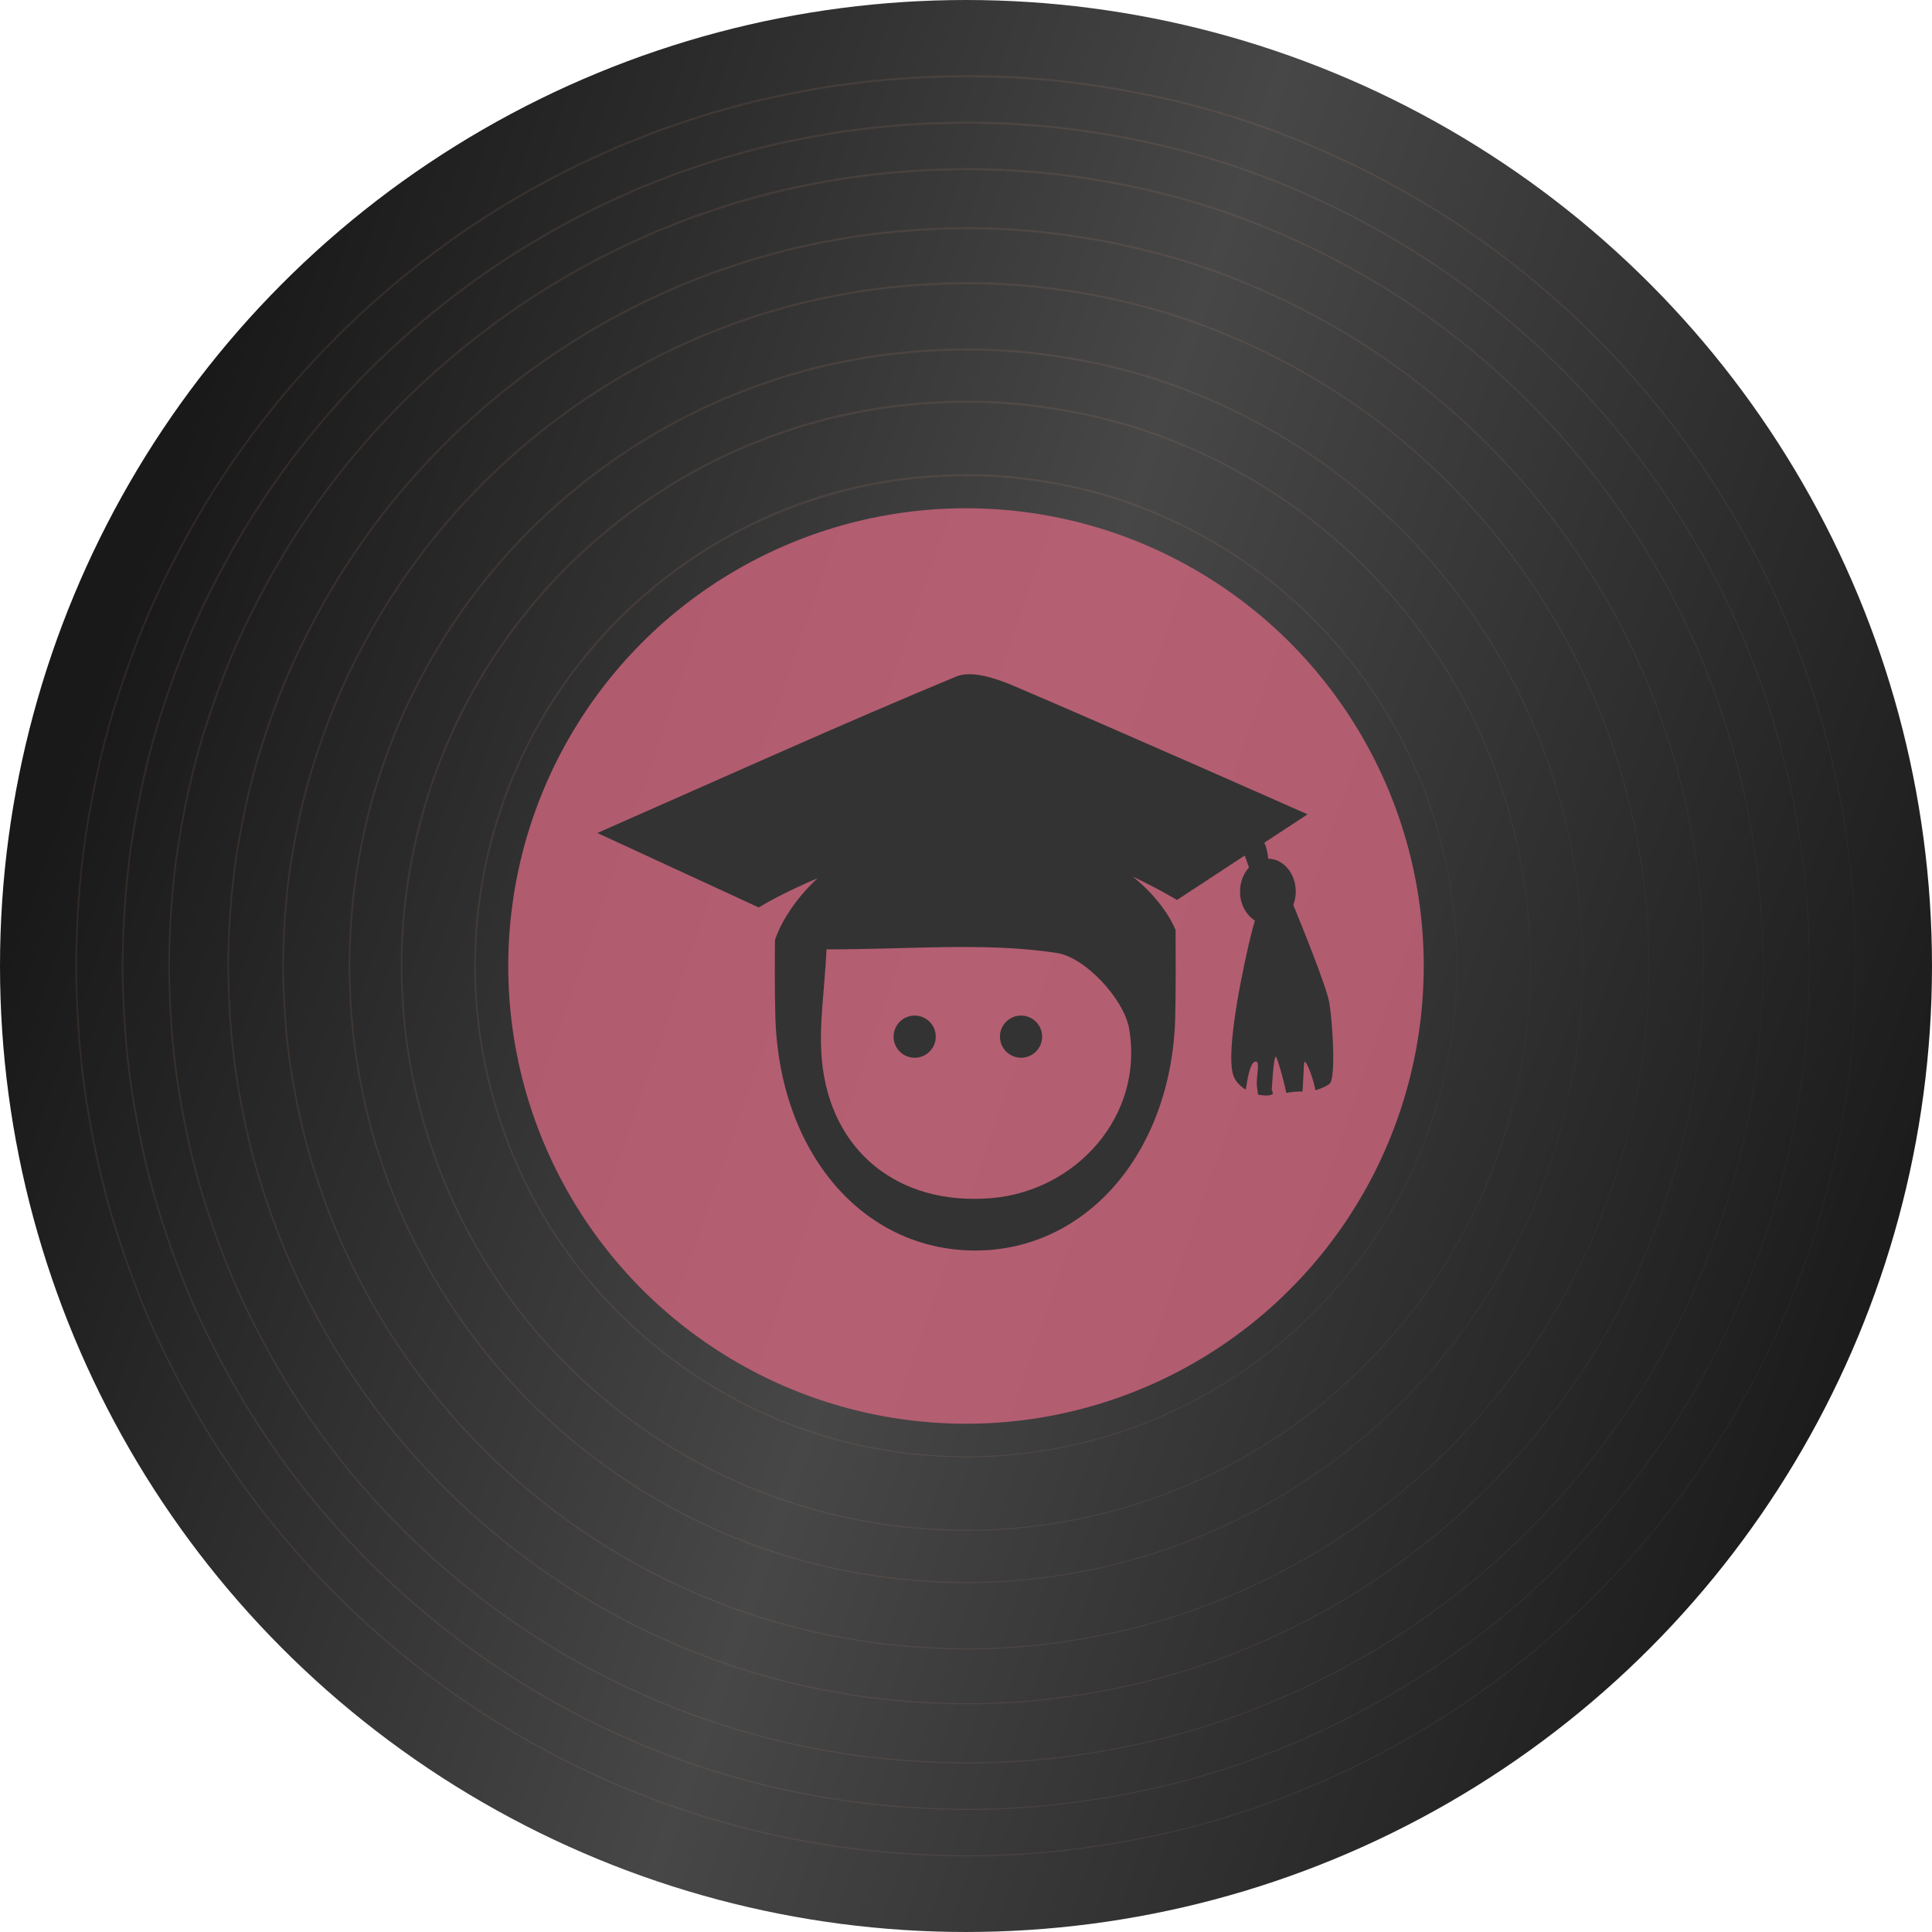 <?xml version="1.0" encoding="utf-8"?>
<!-- Generator: Adobe Illustrator 17.0.0, SVG Export Plug-In . SVG Version: 6.00 Build 0)  -->
<!DOCTYPE svg PUBLIC "-//W3C//DTD SVG 1.1//EN" "http://www.w3.org/Graphics/SVG/1.1/DTD/svg11.dtd">
<svg version="1.1" id="Layer_1" xmlns="http://www.w3.org/2000/svg" xmlns:xlink="http://www.w3.org/1999/xlink" x="0px" y="0px"
	 width="228.667px" height="228.667px" viewBox="0 0 228.667 228.667" enable-background="new 0 0 228.667 228.667"
	 xml:space="preserve">
<g id="Layer_1_2_">
	<g id="Layer_2">
		
			<linearGradient id="SVGID_1_" gradientUnits="userSpaceOnUse" x1="-425.937" y1="444.335" x2="-209.95" y2="519.609" gradientTransform="matrix(1 0 0 1 438.32 -365.533)">
			<stop  offset="0" style="stop-color:#000000"/>
			<stop  offset="0.474" style="stop-color:#333333"/>
			<stop  offset="1" style="stop-color:#000000"/>
		</linearGradient>
		<circle opacity="0.9" fill="url(#SVGID_1_)" enable-background="new    " cx="114.333" cy="114.333" r="114.333"/>
		
			<linearGradient id="SVGID_2_" gradientUnits="userSpaceOnUse" x1="-356.753" y1="446.607" x2="-290.253" y2="514.107" gradientTransform="matrix(1 0 0 1 438.32 -365.533)">
			<stop  offset="0.194" style="stop-color:#FFCB15"/>
			<stop  offset="0.561" style="stop-color:#FFFFAC"/>
			<stop  offset="0.878" style="stop-color:#FFCB15"/>
		</linearGradient>
		<circle display="none" fill="url(#SVGID_2_)" cx="114.333" cy="114.333" r="49.333"/>
		<circle opacity="0.8" fill="#D1657F" enable-background="new    " cx="114.333" cy="114.333" r="54.177"/>
		<circle display="none" fill="#FFFFFF" cx="114.333" cy="114.333" r="18.333"/>
		<circle display="none" fill="#FFFFFF" cx="114.333" cy="114.333" r="6.333"/>
		<g id="jooned" opacity="0.1">
			<g>
				<path fill="#EFA689" d="M219.679,114.333c0,0-0.016,0.646-0.047,1.898c-0.056,1.251-0.01,3.113-0.24,5.528
					c-0.313,4.828-1.095,11.945-3.523,20.673c-0.311,1.088-0.63,2.205-0.957,3.35c-0.382,1.129-0.773,2.285-1.173,3.469
					c-0.375,1.193-0.865,2.376-1.342,3.593c-0.487,1.213-0.94,2.472-1.528,3.703c-2.151,5.012-4.944,10.236-8.402,15.505
					c-6.899,10.521-16.675,21.245-29.589,29.9c-6.456,4.302-13.659,8.077-21.482,11.044c-7.818,2.984-16.297,4.997-25.124,6.037
					c-8.834,1.052-18.039,0.853-27.284-0.426c-4.609-0.723-9.254-1.623-13.82-2.992c-2.308-0.599-4.552-1.44-6.836-2.193
					c-1.127-0.417-2.242-0.876-3.367-1.314l-1.687-0.666l-1.656-0.748c-17.75-7.816-33.847-21.062-45.117-38.066
					c-2.841-4.231-5.307-8.725-7.537-13.342c-2.216-4.629-4.003-9.467-5.542-14.384c-1.517-4.93-2.575-9.998-3.381-15.102
					c-0.756-5.118-1.076-10.292-1.143-15.466c0.065-5.171,0.384-10.349,1.138-15.467c0.805-5.105,1.86-10.174,3.376-15.105
					c1.537-4.918,3.322-9.758,5.537-14.388c2.229-4.618,4.694-9.114,7.534-13.347C37.75,39.014,53.847,25.756,71.602,17.93
					l1.656-0.749l1.687-0.667c1.126-0.438,2.241-0.897,3.369-1.315c2.284-0.754,4.529-1.597,6.838-2.197
					c4.568-1.372,9.215-2.274,13.826-2.999c9.252-1.285,18.456-1.487,27.299-0.428c8.831,1.044,17.315,3.061,25.135,6.049
					c7.826,2.971,15.03,6.75,21.487,11.056c12.916,8.663,22.69,19.394,29.587,29.92c3.456,5.272,6.248,10.497,8.398,15.511
					c0.588,1.232,1.04,2.491,1.527,3.704c0.477,1.217,0.966,2.4,1.341,3.594c0.4,1.185,0.79,2.341,1.172,3.47
					c0.327,1.146,0.645,2.263,0.956,3.351c2.426,8.729,3.205,15.847,3.516,20.675c0.229,2.415,0.182,4.278,0.238,5.528
					C219.663,113.687,219.679,114.333,219.679,114.333z M219.654,114.333c0,0-0.017-0.646-0.049-1.898
					c-0.058-1.25-0.013-3.113-0.245-5.526c-0.317-4.826-1.106-11.94-3.542-20.661c-0.312-1.087-0.631-2.203-0.96-3.347
					c-0.382-1.128-0.774-2.283-1.176-3.466c-0.376-1.192-0.866-2.374-1.345-3.59c-0.488-1.212-0.942-2.469-1.531-3.699
					c-2.155-5.007-4.951-10.224-8.411-15.486c-6.904-10.505-16.681-21.21-29.589-29.841c-6.452-4.291-13.649-8.053-21.464-11.008
					c-7.809-2.972-16.278-4.973-25.091-6.003c-1.099-0.163-2.211-0.222-3.324-0.31c-1.114-0.081-2.231-0.162-3.352-0.244
					c-1.125-0.028-2.254-0.055-3.387-0.083l-1.701-0.042c-0.561-0.001-1.134,0.024-1.702,0.035c-1.138,0.029-2.28,0.057-3.425,0.086
					c-1.144,0.042-2.288,0.161-3.438,0.239c-2.303,0.123-4.596,0.475-6.909,0.757c-4.601,0.723-9.237,1.621-13.795,2.988
					c-2.304,0.598-4.544,1.438-6.823,2.189c-1.125,0.417-2.238,0.875-3.361,1.311L73.351,17.4l-1.653,0.747
					c-17.717,7.803-33.784,21.027-45.032,38c-2.836,4.223-5.297,8.709-7.522,13.318c-2.212,4.621-3.995,9.45-5.53,14.358
					c-1.514,4.92-2.569,9.979-3.374,15.074c-0.754,5.109-1.073,10.269-1.14,15.437c0.065,5.165,0.382,10.33,1.134,15.438
					c0.803,5.096,1.856,10.155,3.368,15.076c1.533,4.909,3.315,9.74,5.525,14.362c2.224,4.61,4.684,9.098,7.519,13.323
					c11.244,16.981,27.311,30.216,45.033,38.029l1.653,0.748l1.684,0.666c1.124,0.437,2.237,0.896,3.362,1.313
					c2.28,0.752,4.521,1.594,6.826,2.193c4.56,1.37,9.198,2.27,13.801,2.995c9.23,1.281,18.43,1.485,27.252,0.44
					c8.818-1.034,17.29-3.04,25.101-6.015c7.817-2.959,15.016-6.726,21.469-11.021c12.909-8.64,22.685-19.351,29.586-29.861
					c3.459-5.264,6.254-10.483,8.407-15.492c0.589-1.23,1.042-2.488,1.53-3.7c0.478-1.216,0.968-2.398,1.344-3.591
					c0.401-1.183,0.792-2.339,1.174-3.467c0.328-1.145,0.647-2.261,0.958-3.348c2.433-8.722,3.219-15.837,3.535-20.663
					c0.232-2.414,0.186-4.276,0.243-5.527C219.638,114.979,219.654,114.333,219.654,114.333z"/>
			</g>
			<g>
				<path fill="#EFA689" d="M214.179,114.333c0,0-0.015,0.613-0.045,1.799c-0.053,1.185-0.009,2.95-0.227,5.239
					c-0.296,4.576-1.037,11.322-3.339,19.594c-0.294,1.031-0.597,2.09-0.907,3.175c-0.362,1.07-0.732,2.166-1.112,3.288
					c-0.356,1.131-0.819,2.252-1.272,3.405c-0.462,1.15-0.891,2.343-1.449,3.51c-2.039,4.751-4.686,9.701-7.963,14.696
					c-6.539,9.971-15.804,20.136-28.044,28.34c-6.119,4.078-12.946,7.655-20.361,10.468c-7.409,2.828-15.447,4.736-23.813,5.722
					c-8.373,0.998-17.098,0.809-25.86-0.403c-4.368-0.686-8.771-1.538-13.099-2.836c-2.188-0.567-4.315-1.365-6.479-2.078
					c-1.068-0.396-2.125-0.83-3.192-1.245l-1.599-0.631l-1.57-0.709c-16.824-7.408-32.082-19.963-42.763-36.08
					c-2.693-4.01-5.031-8.27-7.144-12.646c-2.101-4.388-3.794-8.973-5.253-13.634c-1.438-4.672-2.44-9.476-3.205-14.314
					c-0.716-4.852-1.02-9.752-1.084-14.662c0.062-4.896,0.364-9.808,1.078-14.658c0.763-4.839,1.763-9.643,3.2-14.317
					c1.456-4.662,3.149-9.249,5.248-13.638c2.112-4.378,4.449-8.639,7.141-12.651C41.744,42.942,57.002,30.376,73.83,22.958
					l1.57-0.71l1.6-0.632c1.067-0.415,2.124-0.851,3.193-1.247c2.165-0.714,4.293-1.513,6.482-2.082
					c4.33-1.301,8.734-2.155,13.105-2.843c8.77-1.218,17.493-1.409,25.875-0.405c8.371,0.99,16.411,2.902,23.823,5.735
					c7.417,2.817,14.246,6.398,20.365,10.48c12.242,8.212,21.505,18.383,28.042,28.36c3.276,4.997,5.922,9.95,7.959,14.702
					c0.557,1.167,0.986,2.361,1.447,3.511c0.452,1.154,0.916,2.275,1.271,3.406c0.379,1.123,0.749,2.219,1.11,3.289
					c0.31,1.086,0.612,2.145,0.906,3.176c2.299,8.274,3.037,15.02,3.332,19.596c0.217,2.289,0.172,4.054,0.225,5.24
					C214.164,113.721,214.179,114.333,214.179,114.333z M214.154,114.333c0,0-0.016-0.612-0.047-1.799
					c-0.055-1.185-0.012-2.95-0.233-5.238c-0.301-4.574-1.049-11.317-3.358-19.582c-0.295-1.03-0.599-2.088-0.91-3.173
					c-0.362-1.069-0.734-2.164-1.114-3.285c-0.357-1.13-0.821-2.25-1.275-3.402c-0.463-1.149-0.892-2.34-1.451-3.506
					c-2.042-4.745-4.693-9.689-7.972-14.676c-6.544-9.956-15.811-20.101-28.044-28.281c-6.115-4.066-12.936-7.632-20.343-10.432
					c-7.401-2.816-15.427-4.713-23.78-5.688c-1.041-0.155-2.095-0.21-3.15-0.293c-1.055-0.077-2.114-0.154-3.176-0.231
					c-1.067-0.026-2.137-0.052-3.21-0.079c-1.077-0.038-2.146-0.053-3.225-0.006c-1.079,0.027-2.161,0.054-3.246,0.082
					c-1.085,0.04-2.169,0.153-3.258,0.226c-2.183,0.117-4.356,0.45-6.548,0.717c-4.36,0.685-8.754,1.536-13.074,2.832
					c-2.183,0.566-4.307,1.363-6.467,2.075c-1.066,0.395-2.121,0.829-3.186,1.243l-1.595,0.63l-1.567,0.708
					C57.136,30.57,41.908,43.102,31.249,59.188c-2.688,4.003-5.02,8.254-7.129,12.621c-2.096,4.379-3.786,8.956-5.241,13.607
					c-1.435,4.663-2.435,9.457-3.198,14.286c-0.714,4.843-1.017,9.73-1.081,14.633c0.062,4.89,0.362,9.788,1.075,14.629
					c0.761,4.829,1.759,9.624,3.192,14.289c1.453,4.653,3.142,9.231,5.236,13.611c2.108,4.369,4.439,8.622,7.126,12.627
					c10.656,16.094,25.883,28.637,42.679,36.043l1.567,0.709l1.596,0.631c1.065,0.415,2.12,0.849,3.187,1.245
					c2.161,0.713,4.285,1.511,6.469,2.078c4.321,1.298,8.718,2.152,13.08,2.839c8.748,1.214,17.468,1.408,25.828,0.417
					c8.357-0.98,16.387-2.88,23.79-5.701c7.409-2.805,14.232-6.374,20.348-10.445c12.235-8.188,21.5-18.34,28.041-28.301
					c3.278-4.989,5.927-9.936,7.968-14.682c0.558-1.166,0.988-2.358,1.45-3.507c0.453-1.153,0.918-2.273,1.274-3.403
					c0.38-1.122,0.751-2.217,1.113-3.286c0.311-1.085,0.613-2.143,0.908-3.173c2.306-8.267,3.052-15.01,3.35-19.584
					c0.219-2.288,0.176-4.053,0.231-5.238C214.139,114.945,214.154,114.333,214.154,114.333z"/>
			</g>
			<g>
				<path fill="#EFA689" d="M208.679,114.333c0,0-0.014,0.579-0.042,1.7c-0.05,1.12-0.009,2.788-0.215,4.951
					c-0.28,4.324-0.98,10.698-3.155,18.515c-2.156,7.792-5.775,17.088-12.002,26.529c-6.179,9.422-14.933,19.028-26.499,26.78
					c-5.782,3.854-12.233,7.234-19.239,9.892c-7.001,2.672-14.596,4.476-22.502,5.408c-7.912,0.943-16.156,0.765-24.436-0.381
					c-4.128-0.648-8.288-1.453-12.378-2.68c-2.067-0.536-4.077-1.29-6.122-1.964c-1.009-0.374-2.008-0.785-3.016-1.176l-1.51-0.597
					l-1.483-0.67c-15.898-7-30.316-18.864-40.41-34.093c-2.545-3.789-4.754-7.814-6.751-11.95
					c-1.985-4.146-3.586-8.479-4.964-12.883c-1.359-4.415-2.306-8.954-3.029-13.526c-0.677-4.584-0.964-9.218-1.024-13.853
					c0.058-4.631,0.344-9.27,1.019-13.854c0.721-4.573,1.666-9.113,3.023-13.529c1.376-4.405,2.975-8.74,4.959-12.887
					c1.996-4.137,4.204-8.164,6.748-11.955c10.09-15.237,24.508-27.112,40.411-34.122l1.484-0.671l1.511-0.598
					c1.008-0.392,2.007-0.804,3.017-1.178c2.046-0.675,4.057-1.43,6.125-1.968c4.091-1.229,8.254-2.037,12.384-2.687
					c8.287-1.151,16.53-1.332,24.451-0.382c7.91,0.936,15.508,2.743,22.512,5.42c7.009,2.662,13.462,6.047,19.244,9.904
					c11.567,7.76,20.321,17.372,26.497,26.799c6.224,9.446,9.84,18.745,11.993,26.538c2.172,7.818,2.869,14.193,3.147,18.517
					c0.205,2.163,0.163,3.831,0.213,4.951C208.665,113.755,208.679,114.333,208.679,114.333z M208.654,114.333
					c0,0-0.015-0.578-0.044-1.699c-0.052-1.12-0.012-2.787-0.22-4.949c-0.284-4.322-0.991-10.693-3.174-18.502
					c-2.164-7.785-5.79-17.07-12.022-26.496c-6.183-9.407-14.94-18.992-26.499-26.721c-5.778-3.842-12.223-7.21-19.222-9.856
					c-6.993-2.66-14.577-4.452-22.468-5.374c-0.984-0.146-1.979-0.199-2.976-0.277c-0.997-0.072-1.997-0.145-3.001-0.218
					c-1.008-0.025-2.019-0.049-3.033-0.074c-1.017-0.036-2.028-0.05-3.047-0.006c-1.019,0.026-2.042,0.051-3.067,0.077
					c-1.025,0.038-2.049,0.144-3.078,0.214c-2.062,0.11-4.115,0.425-6.186,0.678c-4.12,0.647-8.271,1.451-12.353,2.675
					c-2.063,0.535-4.069,1.288-6.11,1.96c-1.007,0.373-2.004,0.783-3.01,1.174l-1.507,0.595l-1.48,0.669
					C60.291,35.19,45.903,47.031,35.831,62.23c-2.539,3.782-4.743,7.799-6.736,11.925c-1.981,4.137-3.577,8.462-4.952,12.857
					c-1.356,4.406-2.301,8.936-3.021,13.498c-0.675,4.575-0.961,9.195-1.021,13.824c0.058,4.625,0.342,9.25,1.015,13.825
					c0.719,4.563,1.662,9.094,3.016,13.501c1.373,4.396,2.968,8.722,4.948,12.861c1.992,4.128,4.194,8.147,6.733,11.931
					c10.068,15.207,24.456,27.059,40.325,34.056l1.481,0.67l1.508,0.596c1.006,0.392,2.003,0.802,3.011,1.176
					c2.042,0.674,4.049,1.428,6.112,1.964c4.083,1.227,8.237,2.033,12.359,2.682c8.266,1.148,16.505,1.331,24.404,0.394
					c7.896-0.925,15.483-2.721,22.479-5.386c7.001-2.65,13.448-6.023,19.226-9.869c11.56-7.737,20.315-17.329,26.496-26.741
					c6.229-9.431,9.853-18.719,12.013-26.506c2.179-7.811,2.884-14.183,3.166-18.505c0.207-2.162,0.167-3.83,0.218-4.95
					C208.639,114.912,208.654,114.333,208.654,114.333z"/>
			</g>
			<g>
				<path fill="#EFA689" d="M201.679,114.333c0,0-0.013,0.536-0.039,1.574c-0.047,1.037-0.008,2.581-0.199,4.583
					c-0.259,4.003-0.907,9.905-2.92,17.141c-1.996,7.214-5.346,15.82-11.111,24.561c-5.72,8.724-13.825,17.617-24.533,24.794
					c-5.353,3.568-11.325,6.698-17.812,9.158c-6.482,2.474-13.513,4.144-20.833,5.007c-7.325,0.873-14.958,0.708-22.624-0.352
					c-3.822-0.6-7.674-1.345-11.46-2.481c-1.914-0.496-3.775-1.194-5.669-1.818c-0.935-0.346-1.859-0.726-2.792-1.089l-1.398-0.552
					l-1.373-0.62c-14.719-6.481-28.068-17.464-37.414-31.565c-2.356-3.508-4.402-7.235-6.251-11.064
					c-1.838-3.839-3.32-7.85-4.596-11.928c-1.259-4.088-2.135-8.291-2.805-12.524c-0.627-4.245-0.893-8.532-0.949-12.828
					c0.054-4.283,0.318-8.581,0.943-12.824c0.667-4.234,1.542-8.437,2.799-12.526c1.274-4.079,2.755-8.092,4.591-11.932
					c1.848-3.83,3.892-7.559,6.247-11.069c9.342-14.108,22.691-25.103,37.415-31.594l1.374-0.621l1.399-0.553
					c0.934-0.363,1.858-0.744,2.794-1.091c1.894-0.625,3.756-1.324,5.671-1.822c3.788-1.138,7.642-1.886,11.466-2.488
					c7.673-1.066,15.305-1.234,22.639-0.354c7.324,0.867,14.359,2.541,20.843,5.02c6.489,2.465,12.463,5.599,17.817,9.171
					c10.709,7.185,18.813,16.085,24.531,24.814c5.762,8.746,9.109,17.355,11.102,24.571c2.01,7.238,2.656,13.14,2.913,17.143
					c0.19,2.002,0.15,3.547,0.197,4.584C201.666,113.798,201.679,114.333,201.679,114.333z M201.654,114.333
					c0,0-0.014-0.535-0.041-1.573c-0.048-1.037-0.011-2.581-0.204-4.582c-0.263-4.001-0.919-9.899-2.939-17.129
					c-2.004-7.207-5.362-15.803-11.131-24.528c-5.725-8.708-13.832-17.581-24.532-24.735c-5.349-3.556-11.316-6.674-17.794-9.123
					c-6.474-2.462-13.494-4.12-20.8-4.973c-7.304-0.86-14.933-0.693-22.577,0.364c-3.813,0.599-7.657,1.343-11.435,2.477
					c-1.91,0.495-3.767,1.192-5.656,1.815c-0.933,0.345-1.855,0.725-2.786,1.087l-1.395,0.551l-1.37,0.619
					C64.306,41.07,50.987,52.031,41.663,66.1c-2.351,3.501-4.391,7.219-6.236,11.039c-1.834,3.83-3.312,7.833-4.584,11.901
					c-1.255,4.079-2.13,8.272-2.797,12.495c-0.625,4.236-0.89,8.509-0.945,12.799c0.054,4.277,0.317,8.561,0.94,12.795
					c0.665,4.224,1.538,8.418,2.792,12.498c1.271,4.07,2.748,8.074,4.58,11.906c1.844,3.822,3.883,7.542,6.232,11.045
					c9.32,14.078,22.639,25.05,37.33,31.527l1.371,0.62l1.396,0.552c0.932,0.363,1.854,0.743,2.787,1.089
					c1.89,0.624,3.748,1.322,5.658,1.818c3.78,1.136,7.625,1.882,11.441,2.483c7.652,1.063,15.279,1.232,22.592,0.366
					c7.31-0.857,14.334-2.519,20.81-4.986c6.481-2.453,12.449-5.575,17.799-9.135c10.702-7.162,18.808-16.042,24.53-24.755
					c5.767-8.731,9.122-17.329,11.122-24.538c2.018-7.231,2.67-13.13,2.932-17.131c0.192-2.001,0.155-3.546,0.202-4.582
					C201.64,114.869,201.654,114.333,201.654,114.333z"/>
			</g>
			<g>
				<path fill="#EFA689" d="M195.179,114.333c0,0-0.012,0.496-0.036,1.457c-0.043,0.96-0.007,2.389-0.184,4.242
					c-0.24,3.706-0.839,9.168-2.703,15.866c-1.848,6.677-4.948,14.643-10.284,22.734c-5.294,8.075-12.796,16.306-22.707,22.95
					c-4.954,3.303-10.482,6.2-16.487,8.478c-6,2.29-12.508,3.836-19.283,4.635c-6.78,0.808-13.845,0.656-20.942-0.325
					c-3.538-0.555-7.103-1.245-10.608-2.296c-1.772-0.459-3.494-1.105-5.247-1.683c-0.86-0.335-1.721-0.671-2.585-1.008
					l-1.295-0.511l-1.271-0.574c-13.625-5.998-25.982-16.165-34.633-29.217c-2.181-3.248-4.075-6.697-5.786-10.241
					c-1.701-3.553-3.073-7.267-4.254-11.041c-1.165-3.784-1.977-7.674-2.596-11.593c-0.58-3.93-0.827-7.898-0.878-11.875
					c0.05-3.964,0.294-7.943,0.873-11.871c0.618-3.919,1.428-7.81,2.591-11.595c1.179-3.776,2.55-7.491,4.25-11.045
					c1.711-3.545,3.603-6.997,5.783-10.246c8.647-13.06,21.004-23.237,34.634-29.246l1.272-0.575l1.295-0.512
					c0.864-0.337,1.726-0.674,2.586-1.01c1.753-0.579,3.477-1.226,5.25-1.686c3.507-1.053,7.074-1.746,10.614-2.303
					c7.103-0.987,14.167-1.142,20.956-0.327c6.779,0.803,13.291,2.353,19.294,4.648c6.007,2.282,11.536,5.184,16.492,8.49
					c9.913,6.652,17.413,14.89,22.705,22.97c5.333,8.096,8.43,16.064,10.275,22.744c1.86,6.7,2.457,12.163,2.695,15.868
					c0.176,1.853,0.139,3.283,0.182,4.243C195.167,113.837,195.179,114.333,195.179,114.333z M195.154,114.333
					c0,0-0.013-0.496-0.038-1.456c-0.044-0.96-0.01-2.388-0.189-4.241c-0.244-3.703-0.851-9.162-2.721-15.854
					c-1.855-6.671-4.963-14.626-10.304-22.701c-5.299-8.059-12.803-16.271-22.707-22.891c-4.951-3.291-10.473-6.176-16.469-8.442
					c-5.992-2.279-12.489-3.813-19.25-4.601c-6.759-0.795-13.82-0.641-20.895,0.337c-3.529,0.554-7.086,1.243-10.583,2.292
					c-1.767,0.458-3.486,1.103-5.234,1.679c-0.858,0.335-1.717,0.67-2.579,1.006l-1.291,0.51l-1.268,0.573
					c-13.592,5.985-25.918,16.129-34.548,29.15c-2.176,3.24-4.064,6.681-5.771,10.216c-1.697,3.545-3.065,7.249-4.243,11.015
					c-1.162,3.775-1.971,7.655-2.589,11.564c-0.579,3.92-0.823,7.875-0.875,11.846c0.05,3.958,0.293,7.923,0.869,11.842
					c0.616,3.909,1.423,7.791,2.583,11.567c1.176,3.766,2.543,7.472,4.238,11.019c1.706,3.537,3.593,6.98,5.768,10.222
					c8.625,13.029,20.952,23.184,34.548,29.18l1.269,0.574l1.292,0.511c0.862,0.337,1.722,0.673,2.58,1.008
					c1.749,0.577,3.469,1.223,5.237,1.683c3.498,1.051,7.057,1.742,10.589,2.299c7.082,0.983,14.141,1.141,20.909,0.339
					c6.766-0.793,13.266-2.331,19.26-4.614c5.998-2.27,11.522-5.16,16.474-8.455c9.906-6.629,17.408-14.847,22.704-22.911
					c5.338-8.08,8.443-16.039,10.295-22.711c1.868-6.693,2.472-12.153,2.714-15.856c0.178-1.852,0.143-3.282,0.187-4.241
					C195.141,114.829,195.154,114.333,195.154,114.333z"/>
			</g>
			<g>
				<path fill="#EFA689" d="M187.328,114.333c0,0-0.011,0.448-0.033,1.315c-0.039,0.867-0.006,2.157-0.166,3.83
					c-0.216,3.346-0.758,8.277-2.44,14.325c-1.668,6.029-4.467,13.221-9.284,20.527c-4.78,7.291-11.553,14.724-20.502,20.723
					c-4.473,2.982-9.465,5.598-14.886,7.655c-5.417,2.068-11.294,3.464-17.411,4.186c-6.122,0.73-12.502,0.593-18.909-0.293
					c-3.194-0.501-6.414-1.124-9.578-2.073c-1.6-0.415-3.155-0.998-4.738-1.519c-0.776-0.303-1.554-0.606-2.334-0.91
					c-0.784-0.294-1.556-0.622-2.317-0.98c-12.303-5.416-23.461-14.596-31.273-26.381c-1.97-2.932-3.679-6.047-5.225-9.247
					c-1.536-3.208-2.775-6.562-3.842-9.97c-1.052-3.417-1.785-6.93-2.345-10.468c-0.524-3.547-0.747-7.134-0.794-10.72
					c0.045-3.583,0.266-7.174,0.788-10.721c0.558-3.539,1.289-7.052,2.339-10.47c1.065-3.409,2.302-6.764,3.837-9.974
					c1.544-3.202,3.253-6.318,5.222-9.252c7.808-11.793,18.966-20.984,31.274-26.41c0.761-0.358,1.533-0.687,2.318-0.982
					c0.78-0.305,1.558-0.609,2.335-0.912c1.583-0.523,3.14-1.107,4.74-1.523c3.167-0.951,6.388-1.577,9.584-2.08
					c6.415-0.891,12.792-1.032,18.924-0.295c6.122,0.726,12.002,2.126,17.422,4.199c5.424,2.061,10.417,4.682,14.891,7.668
					c8.95,6.007,15.722,13.447,20.499,20.742c4.815,7.31,7.611,14.506,9.275,20.537c1.679,6.049,2.218,10.982,2.432,14.328
					c0.158,1.673,0.125,2.964,0.164,3.831C187.317,113.886,187.328,114.333,187.328,114.333z M187.303,114.333
					c0,0-0.012-0.447-0.035-1.315c-0.04-0.866-0.01-2.156-0.171-3.829c-0.221-3.344-0.769-8.272-2.458-14.313
					c-1.675-6.022-4.482-13.204-9.304-20.494c-4.785-7.276-11.56-14.688-20.501-20.664c-4.47-2.971-9.455-5.575-14.868-7.62
					c-5.409-2.056-11.274-3.441-17.378-4.152c-6.101-0.717-12.476-0.578-18.862,0.305c-3.186,0.5-6.397,1.122-9.553,2.069
					c-1.595,0.414-3.147,0.996-4.725,1.516c-0.774,0.302-1.55,0.605-2.328,0.908c-0.782,0.293-1.552,0.621-2.311,0.978
					c-12.27,5.403-23.398,14.56-31.188,26.314c-1.964,2.925-3.669,6.031-5.21,9.223c-1.532,3.2-2.767,6.544-3.831,9.943
					c-1.049,3.408-1.78,6.911-2.337,10.44c-0.522,3.538-0.744,7.111-0.79,10.692c0.045,3.577,0.264,7.154,0.785,10.692
					c0.556,3.529,1.285,7.033,2.332,10.442c1.062,3.4,2.295,6.746,3.826,9.947c1.54,3.193,3.244,6.301,5.207,9.228
					c7.786,11.762,18.914,20.93,31.189,26.344c0.759,0.358,1.529,0.686,2.312,0.98c0.778,0.304,1.554,0.607,2.329,0.91
					c1.579,0.521,3.131,1.104,4.728,1.52c3.158,0.949,6.371,1.573,9.559,2.075c6.393,0.888,12.767,1.03,18.877,0.307
					c6.108-0.715,11.977-2.104,17.389-4.165c5.416-2.049,10.403-4.658,14.873-7.632c8.943-5.984,15.717-13.403,20.499-20.684
					c4.82-7.295,7.623-14.48,9.295-20.504c1.686-6.043,2.232-10.972,2.451-14.315c0.161-1.672,0.129-2.963,0.169-3.829
					C187.291,114.781,187.303,114.333,187.303,114.333z"/>
			</g>
			<g>
				<path fill="#EFA689" d="M181.144,114.333c0,0-0.01,0.41-0.03,1.204c-0.036,0.793-0.006,1.974-0.151,3.506
					c-0.198,3.062-0.693,7.576-2.232,13.112c-1.526,5.518-4.088,12.102-8.497,18.788c-4.375,6.674-10.574,13.477-18.765,18.968
					c-4.094,2.73-8.663,5.125-13.625,7.008c-4.959,1.893-10.338,3.171-15.937,3.832c-5.604,0.669-11.443,0.543-17.308-0.268
					c-2.924-0.459-5.871-1.029-8.768-1.897c-1.464-0.38-2.888-0.913-4.337-1.391l-2.136-0.833c-0.718-0.269-1.424-0.569-2.121-0.897
					c-11.261-4.957-21.475-13.36-28.627-24.147c-7.2-10.746-11.198-23.836-11.174-36.988c-0.032-13.142,3.958-26.244,11.155-36.996
					c7.148-10.795,17.361-19.209,28.628-24.176c0.697-0.328,1.403-0.629,2.122-0.899l2.138-0.835
					c1.449-0.478,2.874-1.013,4.339-1.394c2.899-0.871,5.848-1.443,8.774-1.904c5.872-0.816,11.71-0.945,17.323-0.269
					c5.604,0.665,10.986,1.947,15.947,3.845c4.965,1.887,9.535,4.286,13.63,7.02c8.192,5.499,14.39,12.31,18.762,18.988
					c4.407,6.692,6.965,13.278,8.488,18.798c1.536,5.537,2.029,10.052,2.225,13.114c0.145,1.532,0.114,2.713,0.149,3.506
					C181.134,113.923,181.144,114.333,181.144,114.333z M181.119,114.333c0,0-0.011-0.41-0.032-1.203
					c-0.037-0.793-0.009-1.974-0.157-3.504c-0.202-3.06-0.704-7.571-2.251-13.1c-1.534-5.512-4.103-12.084-8.517-18.756
					c-4.38-6.658-10.581-13.442-18.764-18.91c-4.091-2.718-8.654-5.101-13.608-6.972c-4.95-1.882-10.318-3.148-15.904-3.798
					c-5.583-0.655-11.418-0.528-17.261,0.28c-2.916,0.458-5.854,1.026-8.742,1.893c-1.46,0.379-2.88,0.911-4.324,1.387l-2.13,0.831
					c-0.716,0.268-1.42,0.568-2.114,0.895C76.087,58.32,65.903,66.7,58.773,77.457c-7.178,10.716-11.162,23.766-11.137,36.88
					c-0.033,13.103,3.943,26.166,11.117,36.888c7.125,10.765,17.309,19.156,28.542,24.11c0.695,0.327,1.399,0.628,2.115,0.897
					l2.131,0.833c1.445,0.477,2.866,1.011,4.327,1.391c2.89,0.869,5.831,1.44,8.748,1.9c5.851,0.813,11.684,0.943,17.276,0.281
					c5.59-0.654,10.961-1.925,15.914-3.811c4.956-1.875,9.521-4.262,13.612-6.985c8.185-5.476,14.385-12.266,18.762-18.93
					c4.411-6.676,6.978-13.252,8.508-18.766c1.544-5.53,2.043-10.042,2.244-13.102c0.147-1.53,0.119-2.712,0.155-3.505
					C181.108,114.743,181.119,114.333,181.119,114.333z"/>
			</g>
			<g>
				<path fill="#EFA689" d="M172.448,114.333c0,0-0.009,0.357-0.026,1.047c-0.031,0.69-0.005,1.717-0.132,3.049
					c-0.172,2.664-0.602,6.59-1.941,11.405c-1.327,4.8-3.555,10.527-7.39,16.344c-3.805,5.805-9.198,11.724-16.322,16.502
					c-3.562,2.375-7.536,4.459-11.852,6.097c-4.314,1.647-8.993,2.76-13.864,3.335c-4.875,0.582-9.955,0.473-15.057-0.232
					c-2.544-0.399-5.107-0.895-7.628-1.65c-1.274-0.33-2.513-0.794-3.773-1.21c-1.231-0.493-2.495-0.927-3.704-1.505
					c-9.797-4.312-18.684-11.621-24.906-21.006c-6.264-9.347-9.743-20.739-9.723-32.177c-0.028-11.438,3.443-22.835,9.704-32.19
					c6.218-9.393,15.104-16.713,24.907-21.035c1.209-0.579,2.474-1.015,3.706-1.509c1.261-0.416,2.501-0.882,3.775-1.213
					c2.522-0.758,5.088-1.256,7.634-1.657c5.11-0.71,10.187-0.822,15.072-0.233c4.876,0.579,9.558,1.696,13.874,3.347
					c4.319,1.643,8.295,3.731,11.857,6.11c7.126,4.786,12.517,10.711,16.32,16.522c3.832,5.822,6.057,11.552,7.381,16.354
					c1.336,4.817,1.763,8.744,1.933,11.408c0.126,1.332,0.099,2.36,0.13,3.05C172.44,113.977,172.448,114.333,172.448,114.333z
					 M172.423,114.333c0,0-0.009-0.356-0.028-1.047c-0.032-0.69-0.008-1.717-0.137-3.048c-0.176-2.662-0.614-6.585-1.96-11.393
					c-1.335-4.794-3.571-10.51-7.41-16.312c-3.81-5.79-9.204-11.689-16.322-16.443c-3.558-2.363-7.527-4.435-11.835-6.061
					c-4.305-1.636-8.973-2.736-13.831-3.301c-4.854-0.568-9.929-0.458-15.01,0.244c-2.535,0.398-5.091,0.892-7.602,1.646
					c-1.27,0.329-2.504,0.792-3.76,1.206c-1.227,0.492-2.487,0.924-3.691,1.5c-9.764,4.299-18.62,11.586-24.821,20.94
					c-6.242,9.317-9.707,20.669-9.686,32.069c-0.03,11.399,3.428,22.757,9.666,32.082c6.196,9.362,15.052,16.66,24.821,20.969
					c1.205,0.578,2.465,1.011,3.693,1.504c1.257,0.415,2.492,0.879,3.763,1.21c2.514,0.756,5.071,1.253,7.608,1.653
					c5.088,0.707,10.162,0.821,15.025,0.246c4.862-0.569,9.533-1.673,13.841-3.313c4.311-1.631,8.281-3.707,11.84-6.074
					c7.119-4.762,12.512-10.668,16.319-16.463c3.837-5.807,6.07-11.526,7.401-16.321c1.343-4.81,1.778-8.734,1.952-11.396
					c0.128-1.331,0.103-2.359,0.135-3.048C172.414,114.689,172.423,114.333,172.423,114.333z"/>
			</g>
		</g>
		<g id="Layer_3">
		</g>
		<g display="none">
			<g display="inline">
				<g>
					<defs>
						<circle id="SVGID_3_" cx="114.333" cy="114.333" r="49.333"/>
					</defs>
					<clipPath id="SVGID_4_">
						<use xlink:href="#SVGID_3_"  overflow="visible"/>
					</clipPath>
					<g clip-path="url(#SVGID_4_)">
						<path fill="#FFFFFF" d="M152.2,128.112c0,0-0.296,2.926-2.345,2.919c-1.513-0.005-3.026,0.02-4.539,0
							c-0.964-0.013-1.492-0.437-1.465-1.403c0.088-3.14-2.463-5.796-6.914-4.935c-3.207,0.62-5.747,2.365-7.491,5.131
							c-0.554,0.878-1.224,1.211-2.178,1.21c-2.106-0.001-4.213,0.027-6.319-0.003c-1.344-0.019-2.346,0.421-2.929,1.712
							c-0.391,0.866-1.178,1.258-2.096,1.262c-4.361,0.02-8.722,0.019-13.083,0.004c-1.001-0.003-1.31-0.406-1.192-1.403
							c0.126-1.074-0.259-1.533-1.371-1.56c-1.038-0.025-2.077,0.002-3.115-0.011c-1.131-0.013-1.524-0.477-1.719-1.596
							c-0.154-0.885-0.452-1.764-0.819-2.586c-0.362-0.81-0.335-0.989,0.582-0.994c3.115-0.017,6.23-0.008,9.345-0.009
							c6.912,0,13.824,0.001,20.736-0.001c1.875,0,2.61-0.527,3.232-2.29c2.828-8.022,5.656-16.045,8.488-24.066
							c0.557-1.579,1.26-2.079,2.898-2.081c2.551-0.002,5.103,0.044,7.654-0.011c1.601-0.034,2.663,0.565,3.155,2.125
							c1.087,3.444,2.204,6.879,3.278,10.328c0.193,0.62,0.802,3.281,1.017,4.014c0.364,1.241,0.199,2.472-0.213,3.671
							c-0.646,1.878-1.331,3.742-1.967,5.624c-0.158,0.468-0.38,1.042-0.243,1.458C152.987,125.837,152.2,128.112,152.2,128.112z
							 M134.732,113.961c-0.293,1.161,0.121,1.801,1.321,1.805c3.883,0.014,7.767,0.013,11.651,0.002
							c1.237-0.004,2.151-0.669,2.559-1.83c0.413-1.173,0.503-2.363,0.164-3.58c-0.358-1.284-0.686-2.575-1.022-3.865
							c-0.403-1.546-1.05-2.082-2.626-2.094c-2.164-0.017-4.328-0.013-6.492-0.003c-1.575,0.008-2.359,0.593-2.912,2.108
							C136.773,108.151,134.98,112.978,134.732,113.961z"/>
						<path fill="#FFFFFF" d="M135.579,94.302c-0.146-0.062-1.782,5.013-2.635,7.506c-2.178,6.364-4.455,12.693-6.696,19.035
							c-0.513,1.45-1.237,1.956-2.799,1.956c-15.719,0.002-31.438,0.002-47.157,0c-1.58,0-1.95-0.496-1.432-1.964
							c3.693-10.48,7.392-20.958,11.094-31.434c0.536-1.516,1.236-1.993,2.861-1.994c15.689-0.001,31.379-0.001,47.068,0
							c1.683,0,2.005,0.462,1.434,2.073S136.16,92.694,135.579,94.302z M110.93,91.084c-6.673,0-13.347,0.012-20.02-0.01
							c-1.316-0.004-2.203,0.543-2.73,1.727c-0.195,0.439-0.491,1.142-0.491,1.142l-0.112,0.431c0,0-0.346,1.057-0.51,1.526
							c-2.481,7.106-4.992,14.201-7.492,21.3c-0.515,1.463-0.084,2.08,1.472,2.08c13.347,0.004,26.695,0.003,40.042-0.002
							c1.462,0,2.347-0.622,2.83-1.978c0.797-2.238,1.577-4.483,2.367-6.724c2.03-5.757,4.064-11.513,6.092-17.271
							c0.595-1.689,0.208-2.22-1.607-2.221C124.159,91.083,117.545,91.084,110.93,91.084z"/>
						<path fill="#FFFFFF" d="M141.61,127.627c0,0,0.797,0.936,0.803,1.726c0.007,0.846,0.006,1.759-0.288,2.53
							c-1.32,3.455-3.846,5.605-7.501,6.197c-3.69,0.597-5.955-2.066-4.964-5.662c0.91-3.3,4.503-6.269,7.921-6.538
							c0.295-0.023,0.593-0.028,0.889-0.014C140.45,125.956,141.61,127.627,141.61,127.627z M134.849,135.17
							c1.871,0.013,4.003-1.717,4.388-3.56c0.342-1.637-0.635-2.805-2.309-2.761c-1.931,0.051-4.015,1.869-4.308,3.759
							C132.397,134.044,133.368,135.16,134.849,135.17z"/>
						<path fill="#FFFFFF" d="M93.692,127.627c0,0,0.797,0.936,0.803,1.726c0.007,0.846,0.006,1.759-0.288,2.53
							c-1.32,3.455-3.846,5.605-7.501,6.197c-3.69,0.597-5.955-2.066-4.964-5.662c0.91-3.3,4.503-6.269,7.921-6.538
							c0.295-0.023,0.593-0.028,0.889-0.014C92.533,125.956,93.692,127.627,93.692,127.627z M86.931,135.17
							c1.871,0.013,4.003-1.717,4.388-3.56c0.342-1.637-0.635-2.805-2.309-2.761c-1.931,0.051-4.015,1.869-4.308,3.759
							C84.479,134.044,85.45,135.16,86.931,135.17z"/>
					</g>
				</g>
			</g>
		</g>
	</g>
	<g id="Layer_1_1_">
	</g>
</g>
<g id="Layer_2_1_">
	<path fill="#333333" d="M157.335,118.689c-0.331-1.957-3.518-9.767-4.262-11.574c0.184-0.486,0.291-1.021,0.291-1.588
		c0-2.137-1.455-3.868-3.256-3.896c-0.072-0.683-0.216-1.356-0.46-1.895l5.111-3.353c0,0-22.715-10.069-34.824-15.223
		c-2.074-0.883-4.945-1.84-6.753-1.09c-13.449,5.58-26.724,11.583-42.481,18.522c7.383,3.406,12.866,5.936,19.094,8.809
		c2.994-1.809,6.976-3.454,6.976-3.454s-3.62,3.148-5.046,7.289c-0.024,2.532-0.048,5.79,0.042,9.063
		c0.442,16.12,10.322,27.67,23.603,27.71c13.231,0.04,23.321-11.654,23.725-27.599c0.071-2.823,0.063-7.264,0.045-10.336
		c-1.563-3.695-5.094-6.334-5.094-6.334s2.683,1.249,5.26,2.778l8.018-5.26l0.502,1.418c-0.648,0.712-1.059,1.72-1.059,2.848
		c0,1.495,0.719,2.778,1.763,3.433c-0.19,0.606-0.42,1.456-0.711,2.716c-1.349,5.845-2.698,13.563-1.798,15.736
		c0.287,0.694,0.828,1.195,1.433,1.559c0.176-1.302,0.505-3.051,1.024-3.282c0.84-0.375,0.09,1.852,0.315,3.099
		c0.046,0.258,0.075,0.514,0.095,0.763c0.842,0.192,1.584,0.146,1.779-0.115c0.001-0.001,0.001-0.002,0.002-0.003l-0.147-0.447
		c0,0,0.212-4.196,0.51-3.896c0.159,0.16,0.901,2.695,1.208,4.271c0.347-0.097,1.516-0.204,1.924-0.162
		c0.051-1.018,0.133-2.615,0.179-3.327c0.056-0.87,0.987,1.335,1.35,3.167c0.677-0.183,1.291-0.472,1.642-0.727
		C158.16,127.712,157.71,120.906,157.335,118.689z M117.298,141.811c-10.931,0.903-19.024-5.515-20.026-16.364
		c-0.371-4.013,0.31-8.123,0.556-13.08c10.096,0,18.848-0.864,27.269,0.427c3.35,0.513,7.942,5.457,8.548,8.973
		C135.415,132.035,127.401,140.977,117.298,141.811z"/>
	<circle fill="#333333" cx="108.259" cy="122.696" r="2.496"/>
	<circle fill="#333333" cx="120.848" cy="122.696" r="2.496"/>
</g>
</svg>
